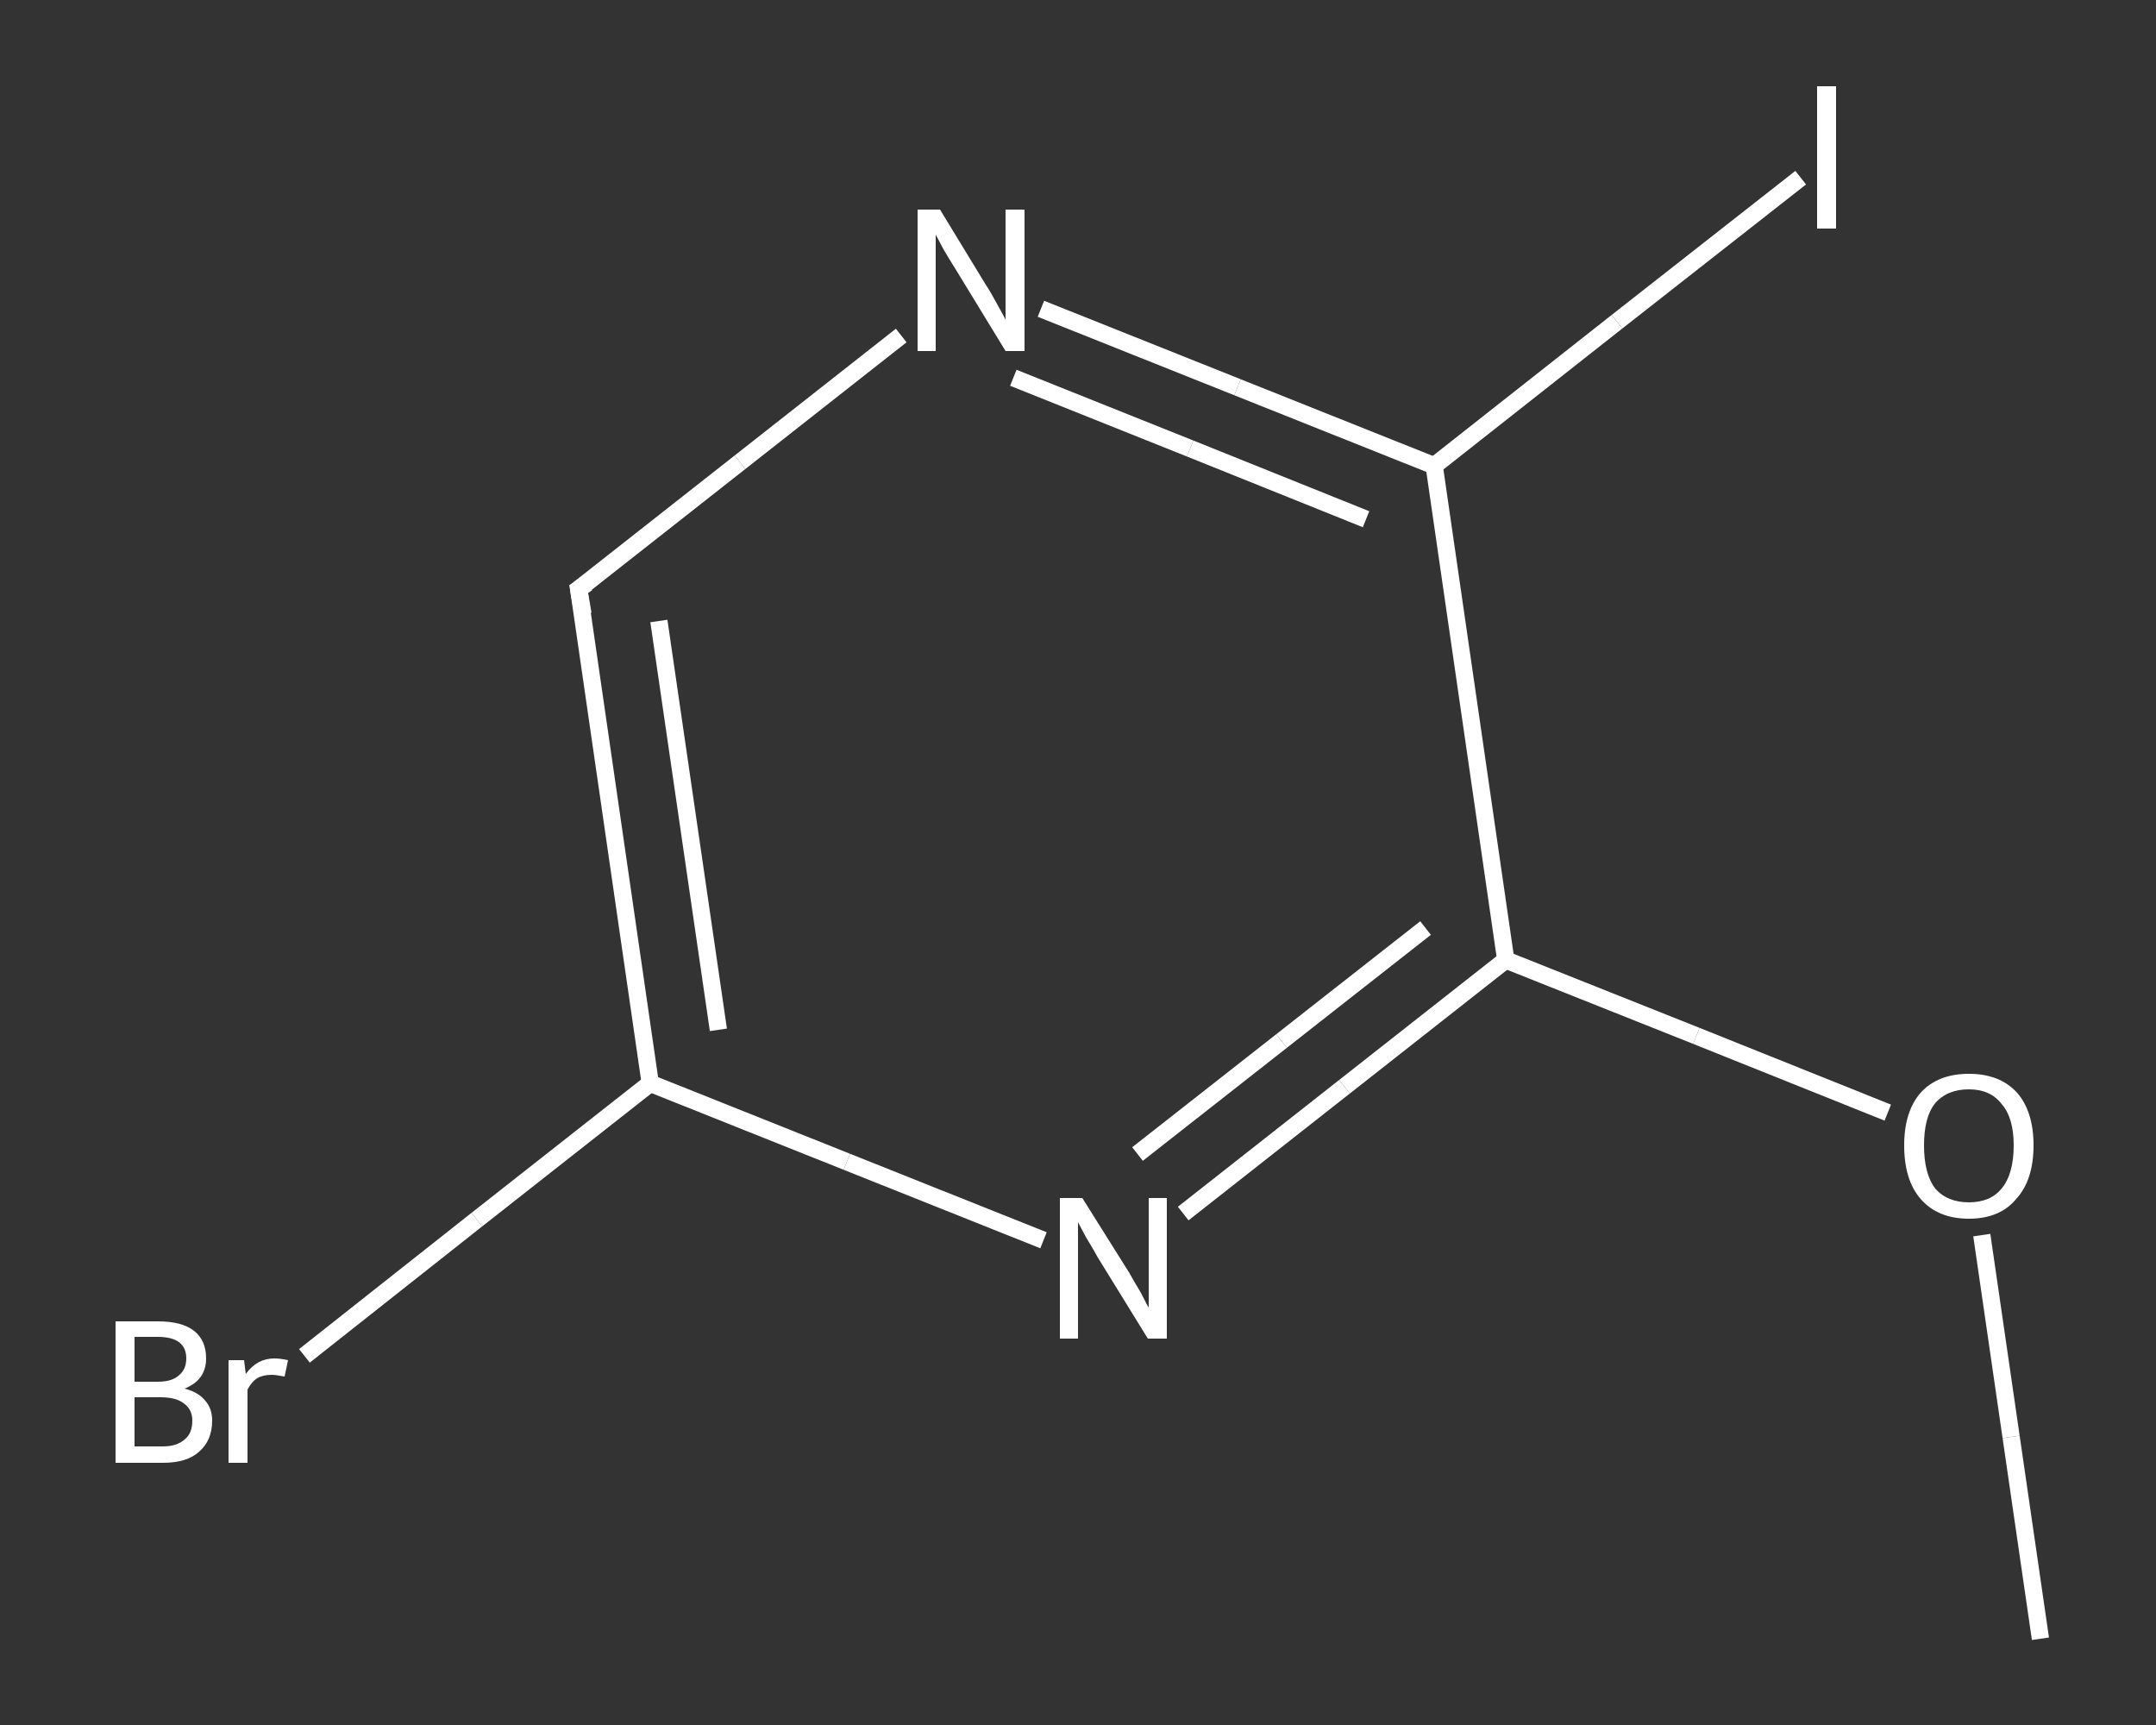 <?xml version='1.0' encoding='iso-8859-1'?>
<svg version='1.1' baseProfile='full'
              xmlns='http://www.w3.org/2000/svg'
                      xmlns:rdkit='http://www.rdkit.org/xml'
                      xmlns:xlink='http://www.w3.org/1999/xlink'
                  xml:space='preserve'
width='250px' height='200px' viewBox='0 0 250 200'>
<rect x="0" y="0" width="250" height="200" fill="#333333" stroke="none"/>
<!-- END OF HEADER -->
<rect style='opacity:1.0;fill:transparent;stroke:none' width='250.0' height='200.0' x='0.0' y='0.0'> </rect>
<path class='bond-0 atom-0 atom-1' d='M 236.6,190.0 L 233.2,166.6' style='fill:none;fill-rule:evenodd;stroke:#FFFFFF;stroke-width:2.0px;stroke-linecap:butt;stroke-linejoin:miter;stroke-opacity:1' />
<path class='bond-0 atom-0 atom-1' d='M 233.2,166.6 L 229.8,143.2' style='fill:none;fill-rule:evenodd;stroke:#FFFFFF;stroke-width:2.0px;stroke-linecap:butt;stroke-linejoin:miter;stroke-opacity:1' />
<path class='bond-1 atom-1 atom-2' d='M 218.9,129.0 L 196.7,120.1' style='fill:none;fill-rule:evenodd;stroke:#FFFFFF;stroke-width:2.0px;stroke-linecap:butt;stroke-linejoin:miter;stroke-opacity:1' />
<path class='bond-1 atom-1 atom-2' d='M 196.7,120.1 L 174.6,111.3' style='fill:none;fill-rule:evenodd;stroke:#FFFFFF;stroke-width:2.0px;stroke-linecap:butt;stroke-linejoin:miter;stroke-opacity:1' />
<path class='bond-2 atom-2 atom-3' d='M 174.6,111.3 L 155.9,126.0' style='fill:none;fill-rule:evenodd;stroke:#FFFFFF;stroke-width:2.0px;stroke-linecap:butt;stroke-linejoin:miter;stroke-opacity:1' />
<path class='bond-2 atom-2 atom-3' d='M 155.9,126.0 L 137.2,140.7' style='fill:none;fill-rule:evenodd;stroke:#FFFFFF;stroke-width:2.0px;stroke-linecap:butt;stroke-linejoin:miter;stroke-opacity:1' />
<path class='bond-2 atom-2 atom-3' d='M 165.3,107.6 L 148.6,120.7' style='fill:none;fill-rule:evenodd;stroke:#FFFFFF;stroke-width:2.0px;stroke-linecap:butt;stroke-linejoin:miter;stroke-opacity:1' />
<path class='bond-2 atom-2 atom-3' d='M 148.6,120.7 L 131.9,133.8' style='fill:none;fill-rule:evenodd;stroke:#FFFFFF;stroke-width:2.0px;stroke-linecap:butt;stroke-linejoin:miter;stroke-opacity:1' />
<path class='bond-3 atom-3 atom-4' d='M 121.0,143.8 L 98.2,134.7' style='fill:none;fill-rule:evenodd;stroke:#FFFFFF;stroke-width:2.0px;stroke-linecap:butt;stroke-linejoin:miter;stroke-opacity:1' />
<path class='bond-3 atom-3 atom-4' d='M 98.2,134.7 L 75.4,125.6' style='fill:none;fill-rule:evenodd;stroke:#FFFFFF;stroke-width:2.0px;stroke-linecap:butt;stroke-linejoin:miter;stroke-opacity:1' />
<path class='bond-4 atom-4 atom-5' d='M 75.4,125.6 L 55.3,141.4' style='fill:none;fill-rule:evenodd;stroke:#FFFFFF;stroke-width:2.0px;stroke-linecap:butt;stroke-linejoin:miter;stroke-opacity:1' />
<path class='bond-4 atom-4 atom-5' d='M 55.3,141.4 L 35.3,157.2' style='fill:none;fill-rule:evenodd;stroke:#FFFFFF;stroke-width:2.0px;stroke-linecap:butt;stroke-linejoin:miter;stroke-opacity:1' />
<path class='bond-5 atom-4 atom-6' d='M 75.4,125.6 L 67.1,68.3' style='fill:none;fill-rule:evenodd;stroke:#FFFFFF;stroke-width:2.0px;stroke-linecap:butt;stroke-linejoin:miter;stroke-opacity:1' />
<path class='bond-5 atom-4 atom-6' d='M 83.3,119.4 L 76.4,72.0' style='fill:none;fill-rule:evenodd;stroke:#FFFFFF;stroke-width:2.0px;stroke-linecap:butt;stroke-linejoin:miter;stroke-opacity:1' />
<path class='bond-6 atom-6 atom-7' d='M 67.1,68.3 L 85.8,53.6' style='fill:none;fill-rule:evenodd;stroke:#FFFFFF;stroke-width:2.0px;stroke-linecap:butt;stroke-linejoin:miter;stroke-opacity:1' />
<path class='bond-6 atom-6 atom-7' d='M 85.8,53.6 L 104.5,38.9' style='fill:none;fill-rule:evenodd;stroke:#FFFFFF;stroke-width:2.0px;stroke-linecap:butt;stroke-linejoin:miter;stroke-opacity:1' />
<path class='bond-7 atom-7 atom-8' d='M 120.7,35.8 L 143.5,44.9' style='fill:none;fill-rule:evenodd;stroke:#FFFFFF;stroke-width:2.0px;stroke-linecap:butt;stroke-linejoin:miter;stroke-opacity:1' />
<path class='bond-7 atom-7 atom-8' d='M 143.5,44.9 L 166.3,54.0' style='fill:none;fill-rule:evenodd;stroke:#FFFFFF;stroke-width:2.0px;stroke-linecap:butt;stroke-linejoin:miter;stroke-opacity:1' />
<path class='bond-7 atom-7 atom-8' d='M 117.5,43.8 L 138.0,52.0' style='fill:none;fill-rule:evenodd;stroke:#FFFFFF;stroke-width:2.0px;stroke-linecap:butt;stroke-linejoin:miter;stroke-opacity:1' />
<path class='bond-7 atom-7 atom-8' d='M 138.0,52.0 L 158.4,60.2' style='fill:none;fill-rule:evenodd;stroke:#FFFFFF;stroke-width:2.0px;stroke-linecap:butt;stroke-linejoin:miter;stroke-opacity:1' />
<path class='bond-8 atom-8 atom-9' d='M 166.3,54.0 L 187.5,37.3' style='fill:none;fill-rule:evenodd;stroke:#FFFFFF;stroke-width:2.0px;stroke-linecap:butt;stroke-linejoin:miter;stroke-opacity:1' />
<path class='bond-8 atom-8 atom-9' d='M 187.5,37.3 L 208.8,20.6' style='fill:none;fill-rule:evenodd;stroke:#FFFFFF;stroke-width:2.0px;stroke-linecap:butt;stroke-linejoin:miter;stroke-opacity:1' />
<path class='bond-9 atom-8 atom-2' d='M 166.3,54.0 L 174.6,111.3' style='fill:none;fill-rule:evenodd;stroke:#FFFFFF;stroke-width:2.0px;stroke-linecap:butt;stroke-linejoin:miter;stroke-opacity:1' />
<path d='M 67.6,71.2 L 67.1,68.3 L 68.1,67.6' style='fill:none;stroke:#FFFFFF;stroke-width:2.0px;stroke-linecap:butt;stroke-linejoin:miter;stroke-opacity:1;' />
<path class='atom-1' d='M 220.8 132.8
Q 220.8 128.9, 222.7 126.7
Q 224.7 124.5, 228.3 124.5
Q 231.9 124.5, 233.9 126.7
Q 235.8 128.9, 235.8 132.8
Q 235.8 136.8, 233.8 139.0
Q 231.9 141.3, 228.3 141.3
Q 224.7 141.3, 222.7 139.0
Q 220.8 136.8, 220.8 132.8
M 228.3 139.4
Q 230.8 139.4, 232.1 137.8
Q 233.5 136.1, 233.5 132.8
Q 233.5 129.6, 232.1 128.0
Q 230.8 126.3, 228.3 126.3
Q 225.8 126.3, 224.4 127.9
Q 223.1 129.5, 223.1 132.8
Q 223.1 136.1, 224.4 137.8
Q 225.8 139.4, 228.3 139.4
' fill='#FFFFFF'/>
<path class='atom-3' d='M 125.5 138.9
L 130.9 147.5
Q 131.4 148.4, 132.3 149.9
Q 133.1 151.5, 133.2 151.6
L 133.2 138.9
L 135.3 138.9
L 135.3 155.2
L 133.1 155.2
L 127.3 145.8
Q 126.7 144.7, 125.9 143.4
Q 125.2 142.1, 125.0 141.7
L 125.0 155.2
L 122.9 155.2
L 122.9 138.9
L 125.5 138.9
' fill='#FFFFFF'/>
<path class='atom-5' d='M 21.4 161.0
Q 23.0 161.4, 23.8 162.4
Q 24.6 163.3, 24.6 164.7
Q 24.6 167.0, 23.1 168.3
Q 21.7 169.6, 18.9 169.6
L 13.4 169.6
L 13.4 153.2
L 18.3 153.2
Q 21.1 153.2, 22.5 154.3
Q 23.9 155.4, 23.9 157.5
Q 23.9 160.0, 21.4 161.0
M 15.6 155.0
L 15.6 160.2
L 18.3 160.2
Q 19.9 160.2, 20.7 159.5
Q 21.6 158.8, 21.6 157.5
Q 21.6 155.0, 18.3 155.0
L 15.6 155.0
M 18.9 167.7
Q 20.5 167.7, 21.4 166.9
Q 22.3 166.2, 22.3 164.7
Q 22.3 163.4, 21.3 162.7
Q 20.4 162.0, 18.6 162.0
L 15.6 162.0
L 15.6 167.7
L 18.9 167.7
' fill='#FFFFFF'/>
<path class='atom-5' d='M 28.3 157.7
L 28.5 159.3
Q 29.8 157.5, 31.8 157.5
Q 32.5 157.5, 33.4 157.7
L 33.0 159.6
Q 32.0 159.4, 31.5 159.4
Q 30.5 159.4, 29.8 159.8
Q 29.2 160.2, 28.7 161.1
L 28.7 169.6
L 26.5 169.6
L 26.5 157.7
L 28.3 157.7
' fill='#FFFFFF'/>
<path class='atom-7' d='M 109.0 24.3
L 114.3 33.0
Q 114.9 33.9, 115.7 35.4
Q 116.6 37.0, 116.6 37.1
L 116.6 24.3
L 118.8 24.3
L 118.8 40.7
L 116.6 40.7
L 110.8 31.2
Q 110.1 30.1, 109.4 28.9
Q 108.7 27.6, 108.5 27.2
L 108.5 40.7
L 106.4 40.7
L 106.4 24.3
L 109.0 24.3
' fill='#FFFFFF'/>
<path class='atom-9' d='M 210.7 10.0
L 212.9 10.0
L 212.9 26.5
L 210.7 26.5
L 210.7 10.0
' fill='#FFFFFF'/>
</svg>
